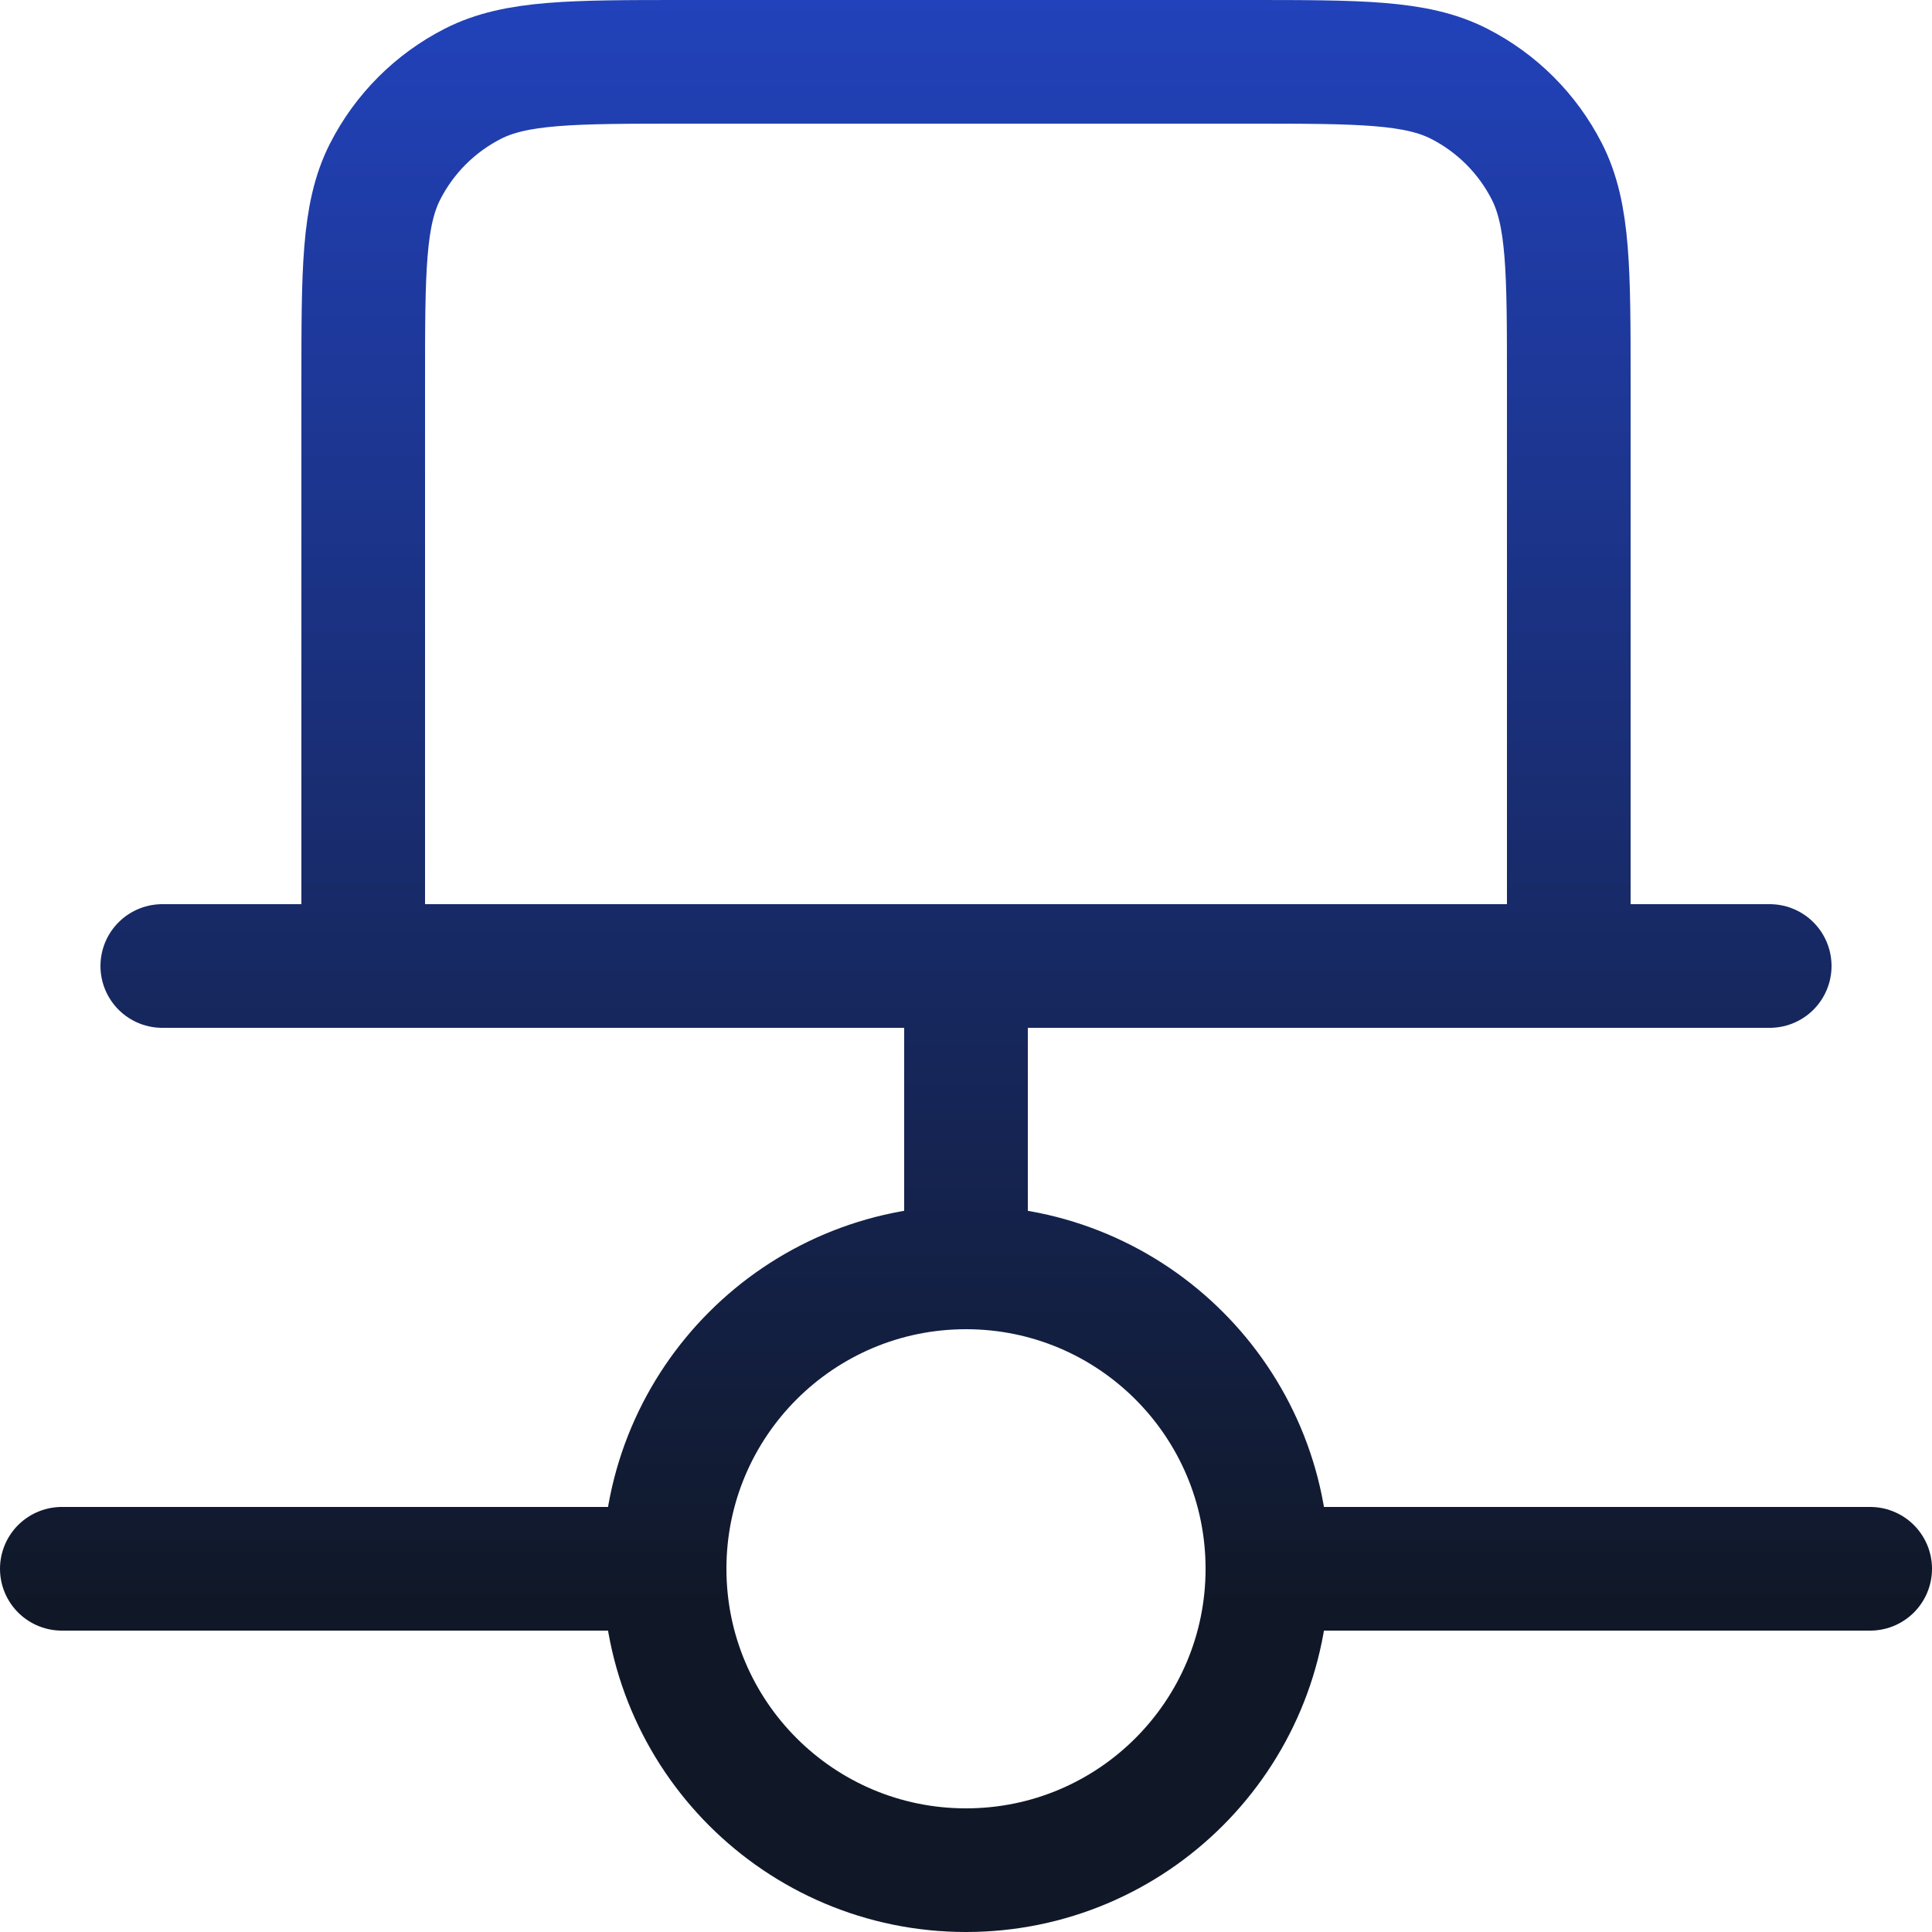 <svg width="250" height="250" viewBox="0 0 250 250" fill="none" xmlns="http://www.w3.org/2000/svg">
<path id="Icon" d="M164 203C164 224.539 146.539 242 125 242C103.461 242 86 224.539 86 203M164 203C164 181.461 146.539 164 125 164M164 203H242M86 203C86 181.461 103.461 164 125 164M86 203H8M125 164V125M21 125H229M203 125V49.6C203 35.039 203 27.758 200.166 22.196C197.673 17.304 193.696 13.326 188.804 10.834C183.242 8 175.961 8 161.4 8H88.6C74.039 8 66.758 8 61.196 10.834C56.304 13.326 52.327 17.304 49.834 22.196C47 27.758 47 35.039 47 49.6V125" stroke="url(#paint0_linear_7946_704)" stroke-width="16" stroke-linecap="round" stroke-linejoin="round"/>
<defs>
<linearGradient id="paint0_linear_7946_704" x1="126.286" y1="-30.571" x2="126.286" y2="352.571" gradientUnits="userSpaceOnUse">
<stop stop-color="#2448D0"/>
<stop offset="0.62" stop-color="#101828"/>
</linearGradient>
</defs>
</svg>
